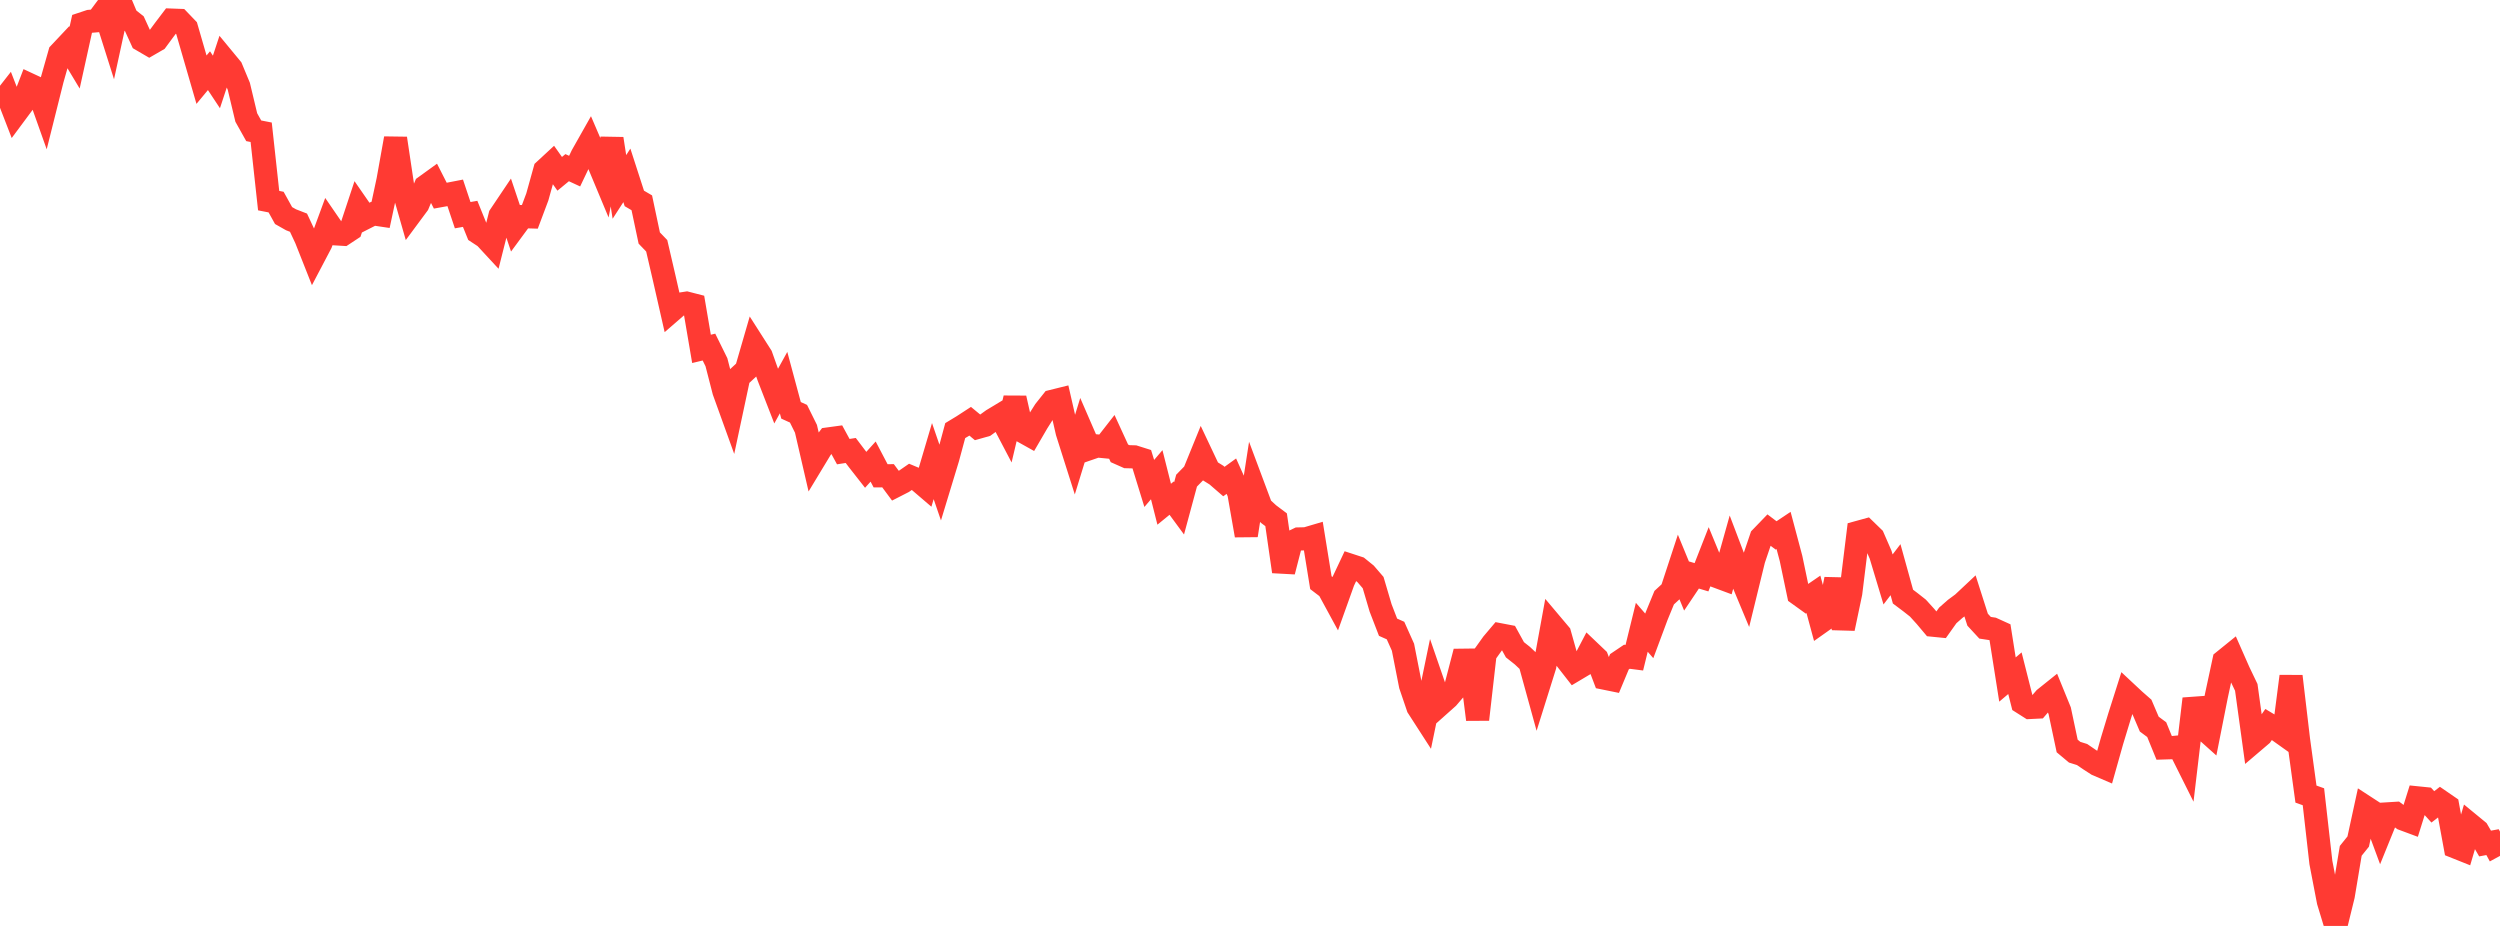 <?xml version="1.0" standalone="no"?>
<!DOCTYPE svg PUBLIC "-//W3C//DTD SVG 1.1//EN" "http://www.w3.org/Graphics/SVG/1.1/DTD/svg11.dtd">

<svg width="135" height="50" viewBox="0 0 135 50" preserveAspectRatio="none" 
  xmlns="http://www.w3.org/2000/svg"
  xmlns:xlink="http://www.w3.org/1999/xlink">


<polyline points="0.0, 5.646 0.403, 5.13 0.806, 6.171 1.209, 5.628 1.612, 4.582 2.015, 4.77 2.418, 5.904 2.821, 4.294 3.224, 2.873 3.627, 2.445 4.03, 3.115 4.433, 1.288 4.836, 1.154 5.239, 1.119 5.642, 0.578 6.045, 1.853 6.448, 0.0 6.851, 0.959 7.254, 1.279 7.657, 2.162 8.06, 2.397 8.463, 2.164 8.866, 1.617 9.269, 1.086 9.672, 1.101 10.075, 1.521 10.478, 2.913 10.881, 4.303 11.284, 3.817 11.687, 4.425 12.09, 3.204 12.493, 3.692 12.896, 4.661 13.299, 6.345 13.701, 7.063 14.104, 7.142 14.507, 10.834 14.91, 10.913 15.313, 11.64 15.716, 11.868 16.119, 12.025 16.522, 12.886 16.925, 13.904 17.328, 13.137 17.731, 12.041 18.134, 12.628 18.537, 12.652 18.94, 12.386 19.343, 11.169 19.746, 11.751 20.149, 11.546 20.552, 11.606 20.955, 9.724 21.358, 7.474 21.761, 10.165 22.164, 11.573 22.567, 11.029 22.97, 10.065 23.373, 9.774 23.776, 10.566 24.179, 10.493 24.582, 10.415 24.985, 11.62 25.388, 11.548 25.791, 12.543 26.194, 12.808 26.597, 13.243 27.0, 11.645 27.403, 11.045 27.806, 12.245 28.209, 11.698 28.612, 11.71 29.015, 10.636 29.418, 9.188 29.821, 8.815 30.224, 9.386 30.627, 9.054 31.03, 9.241 31.433, 8.395 31.836, 7.682 32.239, 8.622 32.642, 9.588 33.045, 7.492 33.448, 10.094 33.851, 9.47 34.254, 10.715 34.657, 10.951 35.06, 12.854 35.463, 13.273 35.866, 15.008 36.269, 16.781 36.672, 16.432 37.075, 16.369 37.478, 16.473 37.881, 18.839 38.284, 18.742 38.687, 19.559 39.09, 21.124 39.493, 22.241 39.896, 20.351 40.299, 19.977 40.701, 18.59 41.104, 19.221 41.507, 20.356 41.91, 21.393 42.313, 20.662 42.716, 22.158 43.119, 22.341 43.522, 23.155 43.925, 24.898 44.328, 24.231 44.731, 23.702 45.134, 23.647 45.537, 24.388 45.94, 24.325 46.343, 24.857 46.746, 25.371 47.149, 24.925 47.552, 25.693 47.955, 25.691 48.358, 26.234 48.761, 26.028 49.164, 25.749 49.567, 25.917 49.97, 26.262 50.373, 24.899 50.776, 26.073 51.179, 24.747 51.582, 23.253 51.985, 23.009 52.388, 22.747 52.791, 23.08 53.194, 22.966 53.597, 22.675 54.0, 22.432 54.403, 23.201 54.806, 21.5 55.209, 23.284 55.612, 23.509 56.015, 22.816 56.418, 22.178 56.821, 21.671 57.224, 21.571 57.627, 23.334 58.03, 24.604 58.433, 23.292 58.836, 24.22 59.239, 24.081 59.642, 24.12 60.045, 23.604 60.448, 24.481 60.851, 24.66 61.254, 24.671 61.657, 24.798 62.06, 26.106 62.463, 25.634 62.866, 27.228 63.269, 26.899 63.672, 27.447 64.075, 25.955 64.478, 25.542 64.881, 24.552 65.284, 25.405 65.687, 25.655 66.09, 26.004 66.493, 25.713 66.896, 26.613 67.299, 28.911 67.701, 26.314 68.104, 27.392 68.507, 27.764 68.91, 28.067 69.313, 30.864 69.716, 29.298 70.119, 29.104 70.522, 29.095 70.925, 28.976 71.328, 31.466 71.731, 31.773 72.134, 32.515 72.537, 31.389 72.94, 30.533 73.343, 30.665 73.746, 30.992 74.149, 31.46 74.552, 32.826 74.955, 33.87 75.358, 34.05 75.761, 34.95 76.164, 37.001 76.567, 38.187 76.97, 38.812 77.373, 36.862 77.776, 38.031 78.179, 37.672 78.582, 37.201 78.985, 35.652 79.388, 35.647 79.791, 38.851 80.194, 35.318 80.597, 34.754 81.0, 34.278 81.403, 34.355 81.806, 35.087 82.209, 35.406 82.612, 35.786 83.015, 37.25 83.418, 35.965 83.821, 33.757 84.224, 34.235 84.627, 35.669 85.03, 36.185 85.433, 35.945 85.836, 35.175 86.239, 35.559 86.642, 36.62 87.045, 36.702 87.448, 35.736 87.851, 35.464 88.254, 35.516 88.657, 33.873 89.06, 34.337 89.463, 33.255 89.866, 32.274 90.269, 31.902 90.672, 30.674 91.075, 31.652 91.478, 31.051 91.881, 31.172 92.284, 30.143 92.687, 31.12 93.09, 31.27 93.493, 29.833 93.896, 30.894 94.299, 31.86 94.701, 30.216 95.104, 29.027 95.507, 28.609 95.91, 28.913 96.313, 28.644 96.716, 30.157 97.119, 32.082 97.522, 32.372 97.925, 32.096 98.328, 33.585 98.731, 33.3 99.134, 31.276 99.537, 33.938 99.94, 32.022 100.343, 28.747 100.746, 28.636 101.149, 29.027 101.552, 29.953 101.955, 31.29 102.358, 30.763 102.761, 32.217 103.164, 32.52 103.567, 32.837 103.97, 33.281 104.373, 33.76 104.776, 33.8 105.179, 33.233 105.582, 32.878 105.985, 32.58 106.388, 32.202 106.791, 33.463 107.194, 33.899 107.597, 33.96 108.0, 34.143 108.403, 36.695 108.806, 36.354 109.209, 37.948 109.612, 38.204 110.015, 38.184 110.418, 37.715 110.821, 37.392 111.224, 38.38 111.627, 40.282 112.03, 40.619 112.433, 40.745 112.836, 41.02 113.239, 41.281 113.642, 41.454 114.045, 40.023 114.448, 38.697 114.851, 37.429 115.254, 37.805 115.657, 38.159 116.06, 39.102 116.463, 39.401 116.866, 40.387 117.269, 40.374 117.672, 40.335 118.075, 41.142 118.478, 37.737 118.881, 39.239 119.284, 39.6 119.687, 37.566 120.09, 35.689 120.493, 35.363 120.896, 36.277 121.299, 37.118 121.701, 40.038 122.104, 39.695 122.507, 39.12 122.91, 39.361 123.313, 39.648 123.716, 36.521 124.119, 39.934 124.522, 42.881 124.925, 43.025 125.328, 46.578 125.731, 48.673 126.134, 50.0 126.537, 48.358 126.94, 45.945 127.343, 45.444 127.746, 43.588 128.149, 43.85 128.552, 44.94 128.955, 43.947 129.358, 43.922 129.761, 44.223 130.164, 44.373 130.567, 43.087 130.97, 43.128 131.373, 43.571 131.776, 43.26 132.179, 43.537 132.582, 45.731 132.985, 45.892 133.388, 44.526 133.791, 44.857 134.194, 45.55 134.597, 45.475 135.0, 46.218" fill="none" stroke="#ff3a33" stroke-width="1.25"/>

</svg>